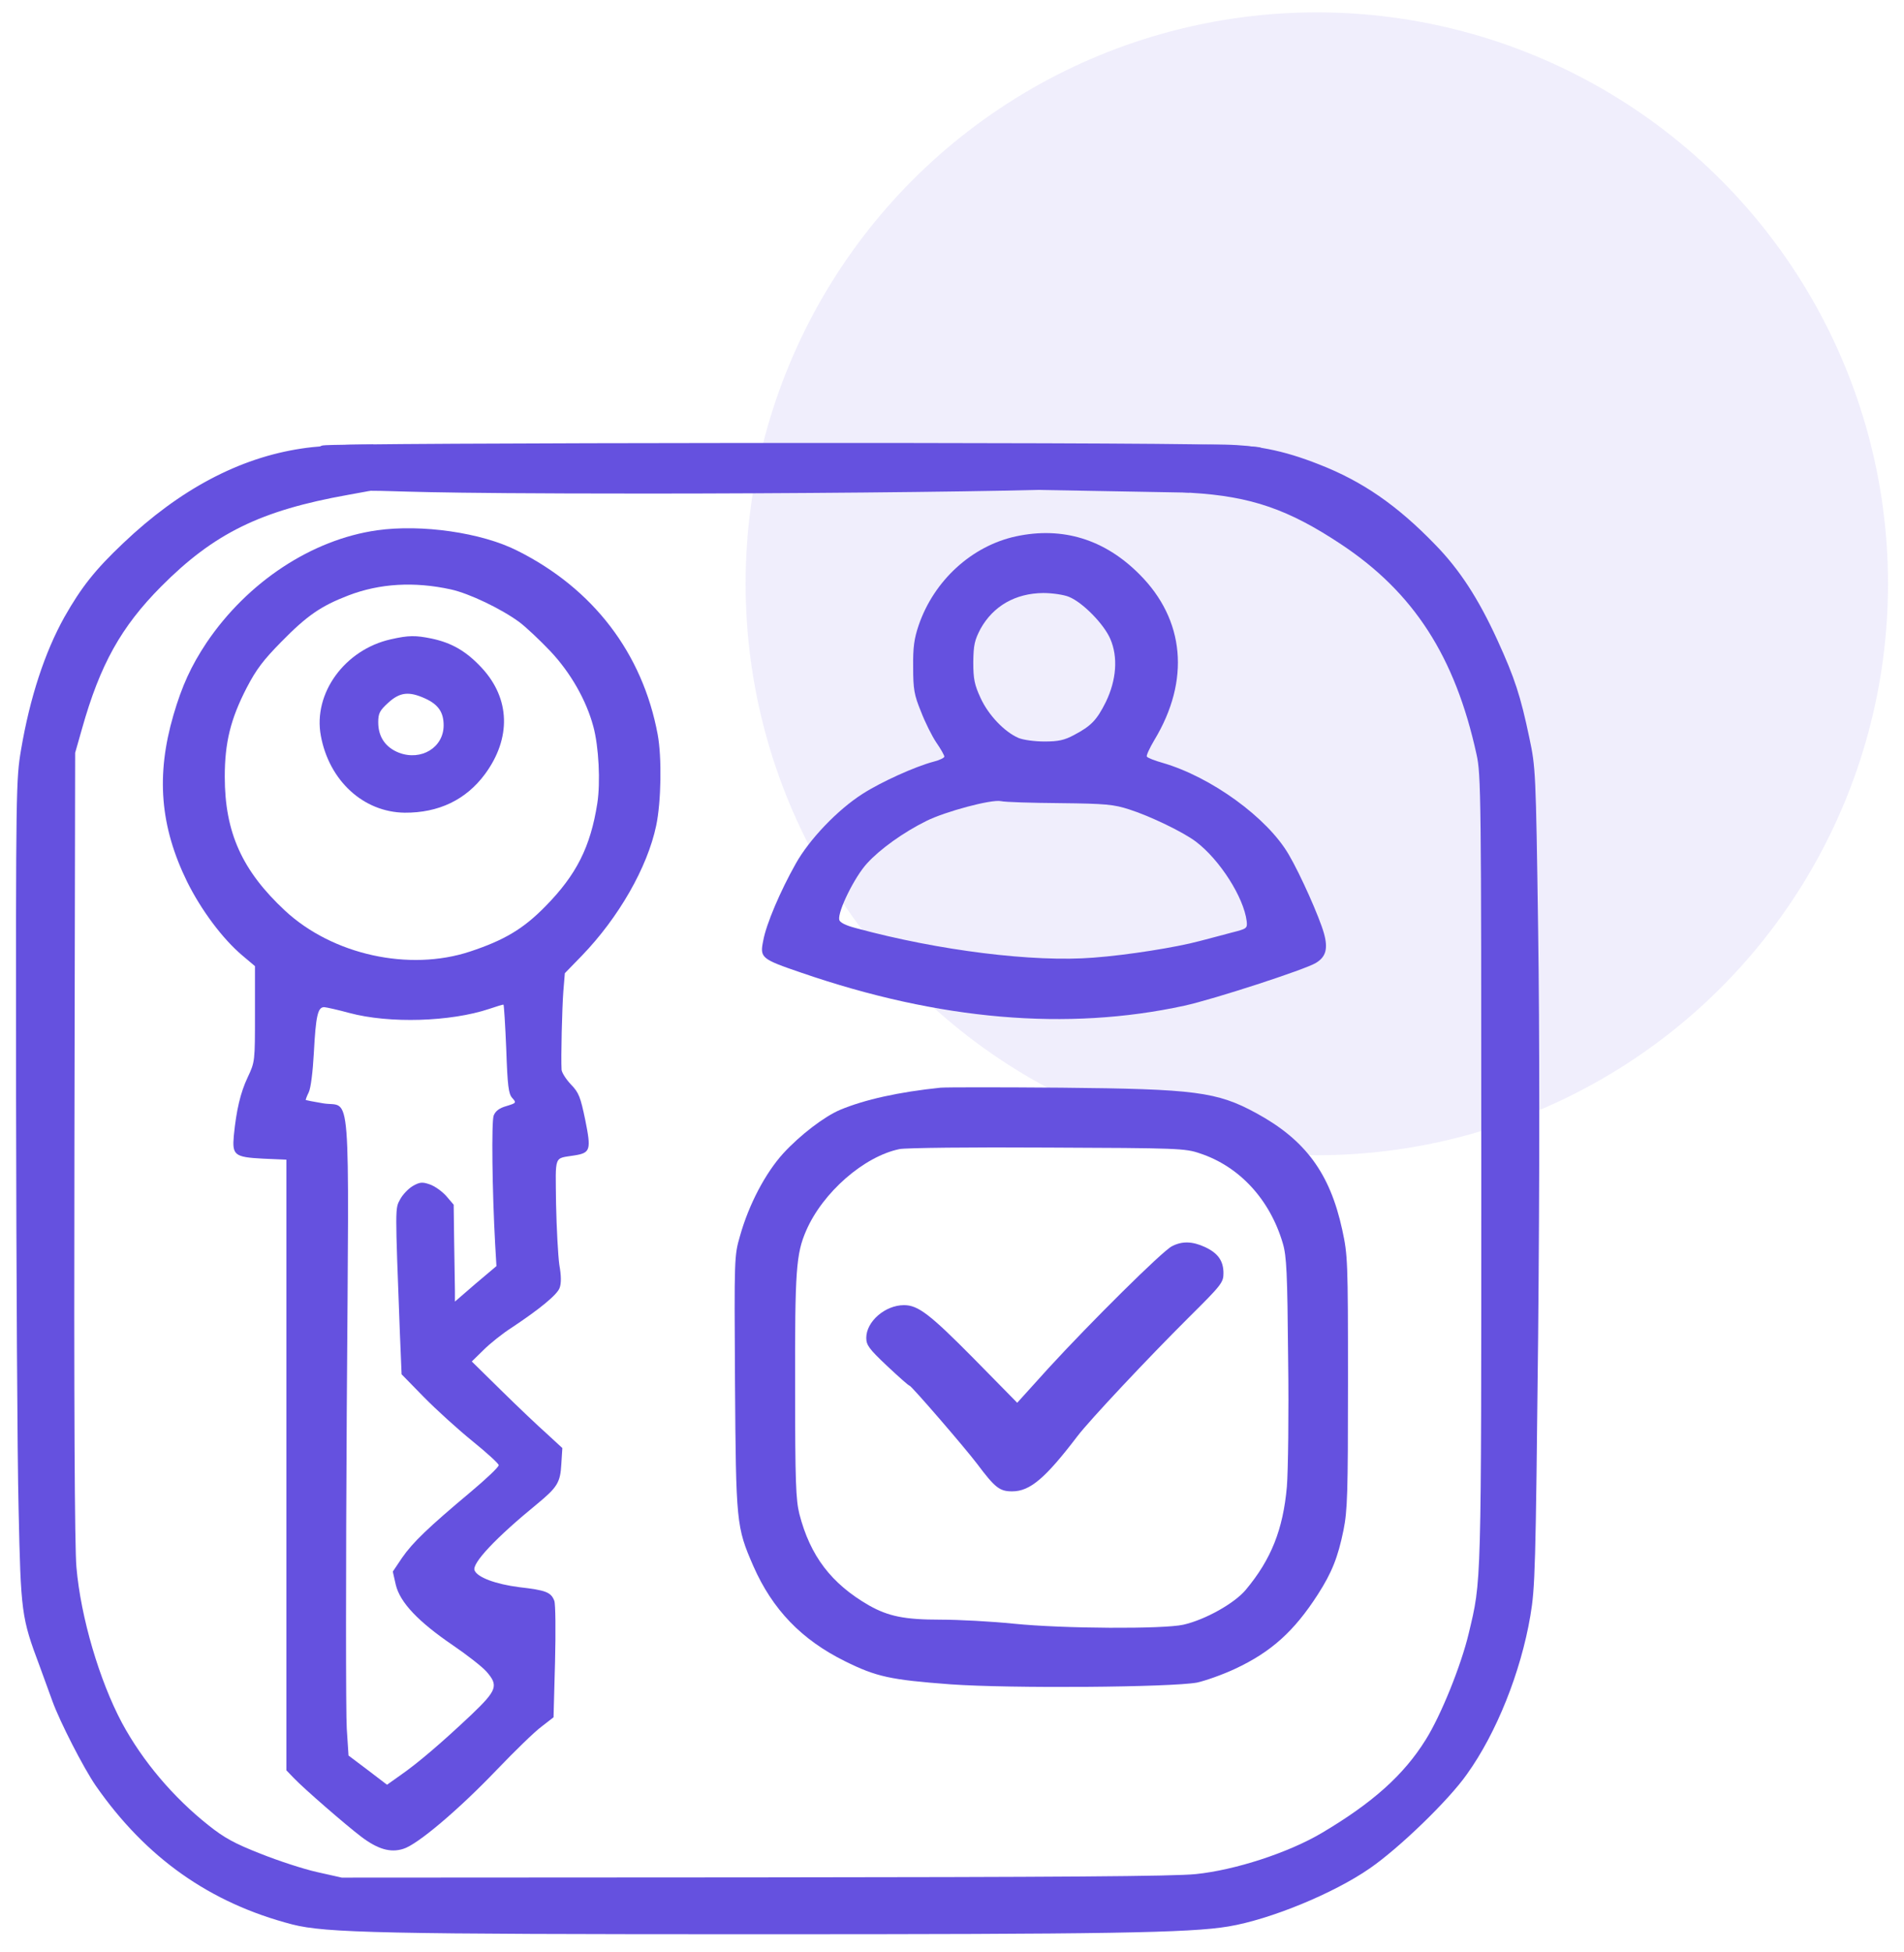 <svg width="80" height="82" viewBox="0 0 80 82" fill="none" xmlns="http://www.w3.org/2000/svg">
<circle opacity="0.1" cx="24" cy="24" r="24" transform="matrix(1 0 0 -1 31.328 48.52)" fill="#6551DF"/>
<path d="M12.67 18.839C10.049 19.23 7.544 20.562 5.177 22.813C4.004 23.923 3.423 24.652 2.704 25.92C1.879 27.4 1.256 29.302 0.886 31.48C0.675 32.716 0.664 33.107 0.675 46.033C0.685 53.336 0.727 61.115 0.78 63.324C0.875 67.742 0.897 67.932 1.668 69.982C1.858 70.5 2.101 71.166 2.207 71.462C2.514 72.308 3.507 74.252 4.025 75.003C6.139 78.036 8.823 79.928 12.279 80.826C13.685 81.185 16.095 81.238 31.864 81.238C46.512 81.238 49.989 81.185 51.617 80.911C53.35 80.625 56.035 79.526 57.557 78.469C58.783 77.624 60.865 75.616 61.636 74.516C62.873 72.794 63.898 70.236 64.3 67.868C64.501 66.674 64.522 65.956 64.627 56.19C64.691 49.479 64.691 43.38 64.627 39.015C64.532 32.378 64.522 32.23 64.257 30.983C63.888 29.228 63.645 28.478 62.915 26.882C62.112 25.128 61.319 23.912 60.294 22.866C58.698 21.217 57.24 20.213 55.422 19.505C53.9 18.903 52.695 18.67 51.141 18.67C49.81 18.67 49.355 18.733 49.461 18.903C49.493 18.955 49.429 19.029 49.313 19.05C49.197 19.082 49.006 19.336 48.858 19.632C48.721 19.928 48.541 20.203 48.446 20.255C48.076 20.467 48.563 20.604 50.053 20.699C52.568 20.847 54.143 21.397 56.341 22.855C59.406 24.885 61.14 27.58 62.038 31.68C62.228 32.526 62.239 33.393 62.239 49.161C62.239 66.875 62.249 66.336 61.71 68.608C61.393 69.94 60.548 72.043 59.903 73.069C58.983 74.548 57.673 75.721 55.528 76.99C54.132 77.814 51.902 78.543 50.243 78.712C49.345 78.807 44.472 78.839 31.695 78.85L14.361 78.86L13.326 78.628C12.755 78.501 11.688 78.152 10.948 77.856C9.87 77.433 9.436 77.201 8.76 76.662C7.28 75.489 5.991 73.967 5.124 72.36C4.183 70.595 3.391 67.932 3.211 65.818C3.137 65.015 3.105 58.885 3.127 48.105L3.158 31.617L3.444 30.613C4.205 27.907 5.092 26.322 6.773 24.631C8.992 22.401 10.948 21.439 14.626 20.784C15.64 20.604 16.591 20.414 16.739 20.372C17.004 20.287 17.004 20.276 16.454 19.769C16.148 19.484 15.852 19.125 15.799 18.955L15.682 18.67L14.657 18.681C14.087 18.691 13.199 18.755 12.67 18.839Z" fill="#6551DF"/>
<path d="M13.555 18.709C13.309 18.764 13.441 18.913 13.811 19.078C14.12 19.232 14.428 19.563 14.428 19.794C14.428 20.036 15.101 20.374 15.497 20.612C16.964 20.612 17.018 20.73 27.193 20.73C32.867 20.73 40.267 20.664 43.596 20.576L49.978 20.691L49.578 20.069C49.578 19.86 50.705 19.733 50.335 19.7C49.718 19.645 49.718 19.517 50.335 19.462C50.705 19.429 49.578 19.298 49.578 19.122C49.578 18.835 49.825 18.802 51.613 18.791C53.506 18.868 53.525 18.769 51.12 18.681C47.728 18.56 13.987 18.588 13.555 18.709Z" fill="#6551DF"/>
<path d="M15.838 22.273C13.101 22.663 10.406 24.439 8.683 26.986C8.028 27.969 7.647 28.804 7.288 30.03C6.548 32.567 6.728 34.712 7.859 37.027C8.451 38.221 9.349 39.426 10.174 40.123L10.713 40.578V42.586C10.713 44.584 10.713 44.594 10.406 45.249C10.1 45.894 9.93 46.634 9.825 47.691C9.751 48.515 9.846 48.6 11.04 48.663L12.034 48.706V61.536V74.356L12.351 74.684C12.763 75.117 14.528 76.65 15.183 77.147C15.87 77.664 16.399 77.823 16.938 77.654C17.529 77.485 19.273 76.005 20.88 74.325C21.62 73.553 22.455 72.739 22.74 72.528L23.258 72.126L23.321 69.801C23.353 68.522 23.342 67.36 23.29 67.233C23.152 66.874 22.941 66.789 21.82 66.662C20.827 66.535 20.055 66.25 19.939 65.954C19.823 65.658 20.838 64.58 22.571 63.164C23.416 62.466 23.543 62.265 23.585 61.494L23.628 60.818L22.973 60.215C22.603 59.887 21.747 59.074 21.059 58.397L19.823 57.182L20.32 56.696C20.584 56.431 21.112 56.009 21.493 55.766C22.687 54.973 23.406 54.381 23.512 54.096C23.585 53.905 23.585 53.588 23.501 53.123C23.448 52.743 23.385 51.591 23.363 50.555C23.342 48.452 23.258 48.674 24.146 48.526C24.811 48.42 24.843 48.293 24.59 47.036C24.389 46.074 24.325 45.894 23.987 45.545C23.776 45.323 23.607 45.049 23.596 44.932C23.564 44.446 23.617 42.332 23.67 41.635L23.733 40.874L24.442 40.145C25.995 38.538 27.2 36.435 27.57 34.68C27.781 33.687 27.813 31.806 27.633 30.844C26.999 27.441 24.928 24.724 21.736 23.129C20.235 22.368 17.709 22.008 15.838 22.273ZM18.946 24.756C19.717 24.925 21.059 25.57 21.81 26.12C22.095 26.331 22.677 26.881 23.12 27.346C23.977 28.255 24.632 29.407 24.928 30.506C25.16 31.351 25.234 32.863 25.097 33.74C24.811 35.568 24.22 36.741 22.92 38.062C21.99 39.014 21.186 39.489 19.749 39.965C17.191 40.81 13.978 40.102 11.981 38.253C10.174 36.572 9.444 34.966 9.444 32.62C9.444 31.193 9.687 30.199 10.364 28.889C10.765 28.117 11.061 27.726 11.822 26.954C12.9 25.855 13.482 25.454 14.634 25.01C15.955 24.503 17.403 24.418 18.946 24.756ZM21.271 44.066C21.324 45.609 21.366 45.947 21.524 46.116C21.704 46.317 21.694 46.327 21.282 46.454C20.975 46.539 20.816 46.666 20.742 46.856C20.647 47.12 20.679 49.995 20.806 52.278L20.859 53.176L19.982 53.916L19.115 54.666V54.233C19.115 54.001 19.094 53.092 19.083 52.204L19.062 50.597L18.745 50.227C18.565 50.027 18.248 49.805 18.047 49.741C17.741 49.636 17.635 49.646 17.339 49.815C17.16 49.921 16.916 50.175 16.811 50.375C16.599 50.766 16.599 50.64 16.8 55.945L16.874 57.721L17.804 58.672C18.312 59.19 19.231 60.025 19.844 60.522C20.457 61.018 20.954 61.473 20.954 61.536C20.964 61.61 20.425 62.117 19.77 62.667C18.016 64.136 17.339 64.781 16.895 65.425L16.504 66.007L16.631 66.567C16.811 67.307 17.572 68.11 19.03 69.103C19.622 69.505 20.256 70.002 20.436 70.203C20.954 70.795 20.89 70.985 19.781 72.042C18.491 73.257 17.551 74.05 16.843 74.547L16.261 74.959L15.458 74.346L14.644 73.733L14.57 72.602C14.528 71.968 14.528 65.943 14.57 59.2C14.665 45.101 14.771 46.549 13.566 46.338C13.186 46.275 12.869 46.211 12.847 46.201C12.837 46.19 12.89 46.042 12.974 45.873C13.059 45.693 13.143 45.017 13.186 44.235C13.27 42.639 13.355 42.29 13.63 42.301C13.735 42.311 14.211 42.417 14.676 42.544C16.367 42.998 18.935 42.914 20.552 42.375C20.859 42.269 21.144 42.184 21.155 42.195C21.176 42.216 21.229 43.051 21.271 44.066Z" fill="#6551DF"/>
<path d="M16.42 26.851C14.486 27.284 13.144 29.123 13.482 30.909C13.831 32.79 15.268 34.111 17.001 34.133C18.428 34.143 19.58 33.594 20.383 32.505C21.483 31.004 21.44 29.345 20.246 28.055C19.601 27.358 18.988 26.999 18.132 26.819C17.456 26.681 17.171 26.681 16.42 26.851ZM17.858 29.334C18.418 29.588 18.64 29.916 18.64 30.465C18.64 31.395 17.699 31.966 16.769 31.617C16.198 31.395 15.892 30.951 15.892 30.338C15.892 29.958 15.955 29.842 16.314 29.514C16.801 29.07 17.181 29.028 17.858 29.334Z" fill="#6551DF"/>
<path d="M42.68 22.529C40.831 22.931 39.245 24.379 38.6 26.26C38.41 26.82 38.357 27.19 38.368 28.025C38.368 28.944 38.41 29.188 38.696 29.885C38.865 30.329 39.161 30.921 39.34 31.185C39.531 31.46 39.678 31.724 39.678 31.777C39.678 31.83 39.478 31.925 39.235 31.988C38.463 32.189 37.015 32.844 36.244 33.341C35.197 34.007 34.003 35.254 33.432 36.279C32.788 37.421 32.196 38.805 32.069 39.503C31.921 40.232 31.974 40.274 33.675 40.856C39.478 42.853 44.847 43.308 49.761 42.24C50.977 41.976 54.845 40.718 55.289 40.443C55.712 40.19 55.807 39.841 55.627 39.196C55.437 38.52 54.644 36.734 54.147 35.888C53.249 34.345 50.892 32.633 48.852 32.041C48.514 31.946 48.218 31.83 48.187 31.777C48.155 31.735 48.303 31.418 48.504 31.079C50.015 28.575 49.782 26.027 47.88 24.125C46.411 22.645 44.635 22.106 42.68 22.529ZM44.91 25.066C45.491 25.298 46.39 26.218 46.654 26.841C46.982 27.602 46.908 28.564 46.464 29.483C46.083 30.244 45.851 30.488 45.132 30.868C44.72 31.09 44.466 31.143 43.885 31.143C43.483 31.143 42.997 31.079 42.796 30.995C42.205 30.741 41.528 30.033 41.2 29.314C40.947 28.765 40.894 28.522 40.894 27.814C40.904 27.084 40.947 26.894 41.2 26.408C41.739 25.446 42.669 24.918 43.832 24.907C44.223 24.907 44.709 24.981 44.91 25.066ZM44.54 33.732C46.464 33.753 46.791 33.785 47.447 33.996C48.313 34.271 49.719 34.948 50.248 35.349C51.252 36.11 52.256 37.685 52.382 38.689C52.414 38.995 52.393 39.006 51.727 39.175C51.347 39.281 50.755 39.429 50.406 39.524C49.423 39.788 47.362 40.116 45.946 40.221C43.431 40.422 39.446 39.926 35.979 38.985C35.525 38.869 35.282 38.742 35.261 38.626C35.197 38.277 35.905 36.829 36.434 36.258C36.973 35.666 37.956 34.958 38.918 34.483C39.721 34.081 41.666 33.563 42.056 33.648C42.236 33.69 43.346 33.722 44.54 33.732Z" fill="#6551DF"/>
<path d="M39.517 45.683C37.773 45.863 36.335 46.18 35.3 46.613C34.644 46.888 33.619 47.67 32.911 48.441C32.161 49.266 31.463 50.587 31.093 51.908C30.85 52.743 30.85 52.817 30.882 58.038C30.924 63.978 30.935 64.126 31.653 65.775C32.457 67.603 33.683 68.871 35.5 69.77C36.822 70.425 37.403 70.552 39.939 70.742C42.465 70.922 49.187 70.869 50.297 70.668C50.635 70.594 51.364 70.34 51.903 70.087C53.415 69.379 54.377 68.512 55.37 66.969C55.962 66.049 56.216 65.405 56.448 64.274C56.617 63.428 56.638 62.741 56.638 58.038C56.638 52.923 56.628 52.722 56.395 51.644C55.877 49.266 54.842 47.871 52.781 46.75C51.132 45.852 50.202 45.736 44.59 45.683C42.032 45.662 39.749 45.662 39.517 45.683ZM50.413 48.441C52.083 48.991 53.362 50.386 53.901 52.225C54.059 52.764 54.091 53.451 54.123 57.055C54.155 59.37 54.123 61.79 54.07 62.445C53.911 64.231 53.415 65.489 52.347 66.768C51.872 67.339 50.646 68.026 49.726 68.237C48.891 68.427 44.674 68.406 42.592 68.195C41.662 68.1 40.288 68.026 39.517 68.026C38.005 68.026 37.329 67.888 36.505 67.423C34.93 66.514 34.042 65.352 33.587 63.587C33.44 62.995 33.408 62.245 33.408 58.249C33.397 53.356 33.45 52.658 33.873 51.686C34.57 50.08 36.304 48.568 37.794 48.262C38.047 48.209 40.838 48.177 44.008 48.198C49.494 48.219 49.8 48.23 50.413 48.441Z" fill="#6551DF"/>
<path d="M49.24 52.343C48.838 52.543 45.794 55.566 44.05 57.468L42.74 58.916L40.922 57.067C39.072 55.196 38.576 54.816 37.984 54.816C37.191 54.816 36.398 55.503 36.398 56.19C36.398 56.496 36.515 56.655 37.276 57.373C37.751 57.817 38.174 58.198 38.216 58.198C38.29 58.198 40.52 60.777 41.049 61.474C41.81 62.489 42 62.637 42.528 62.637C43.279 62.637 43.923 62.087 45.276 60.312C45.794 59.635 48.236 57.035 49.958 55.323C51.322 53.97 51.406 53.864 51.406 53.473C51.406 52.956 51.174 52.628 50.624 52.374C50.096 52.131 49.663 52.121 49.24 52.343Z" fill="#6551DF"/>
</svg>
